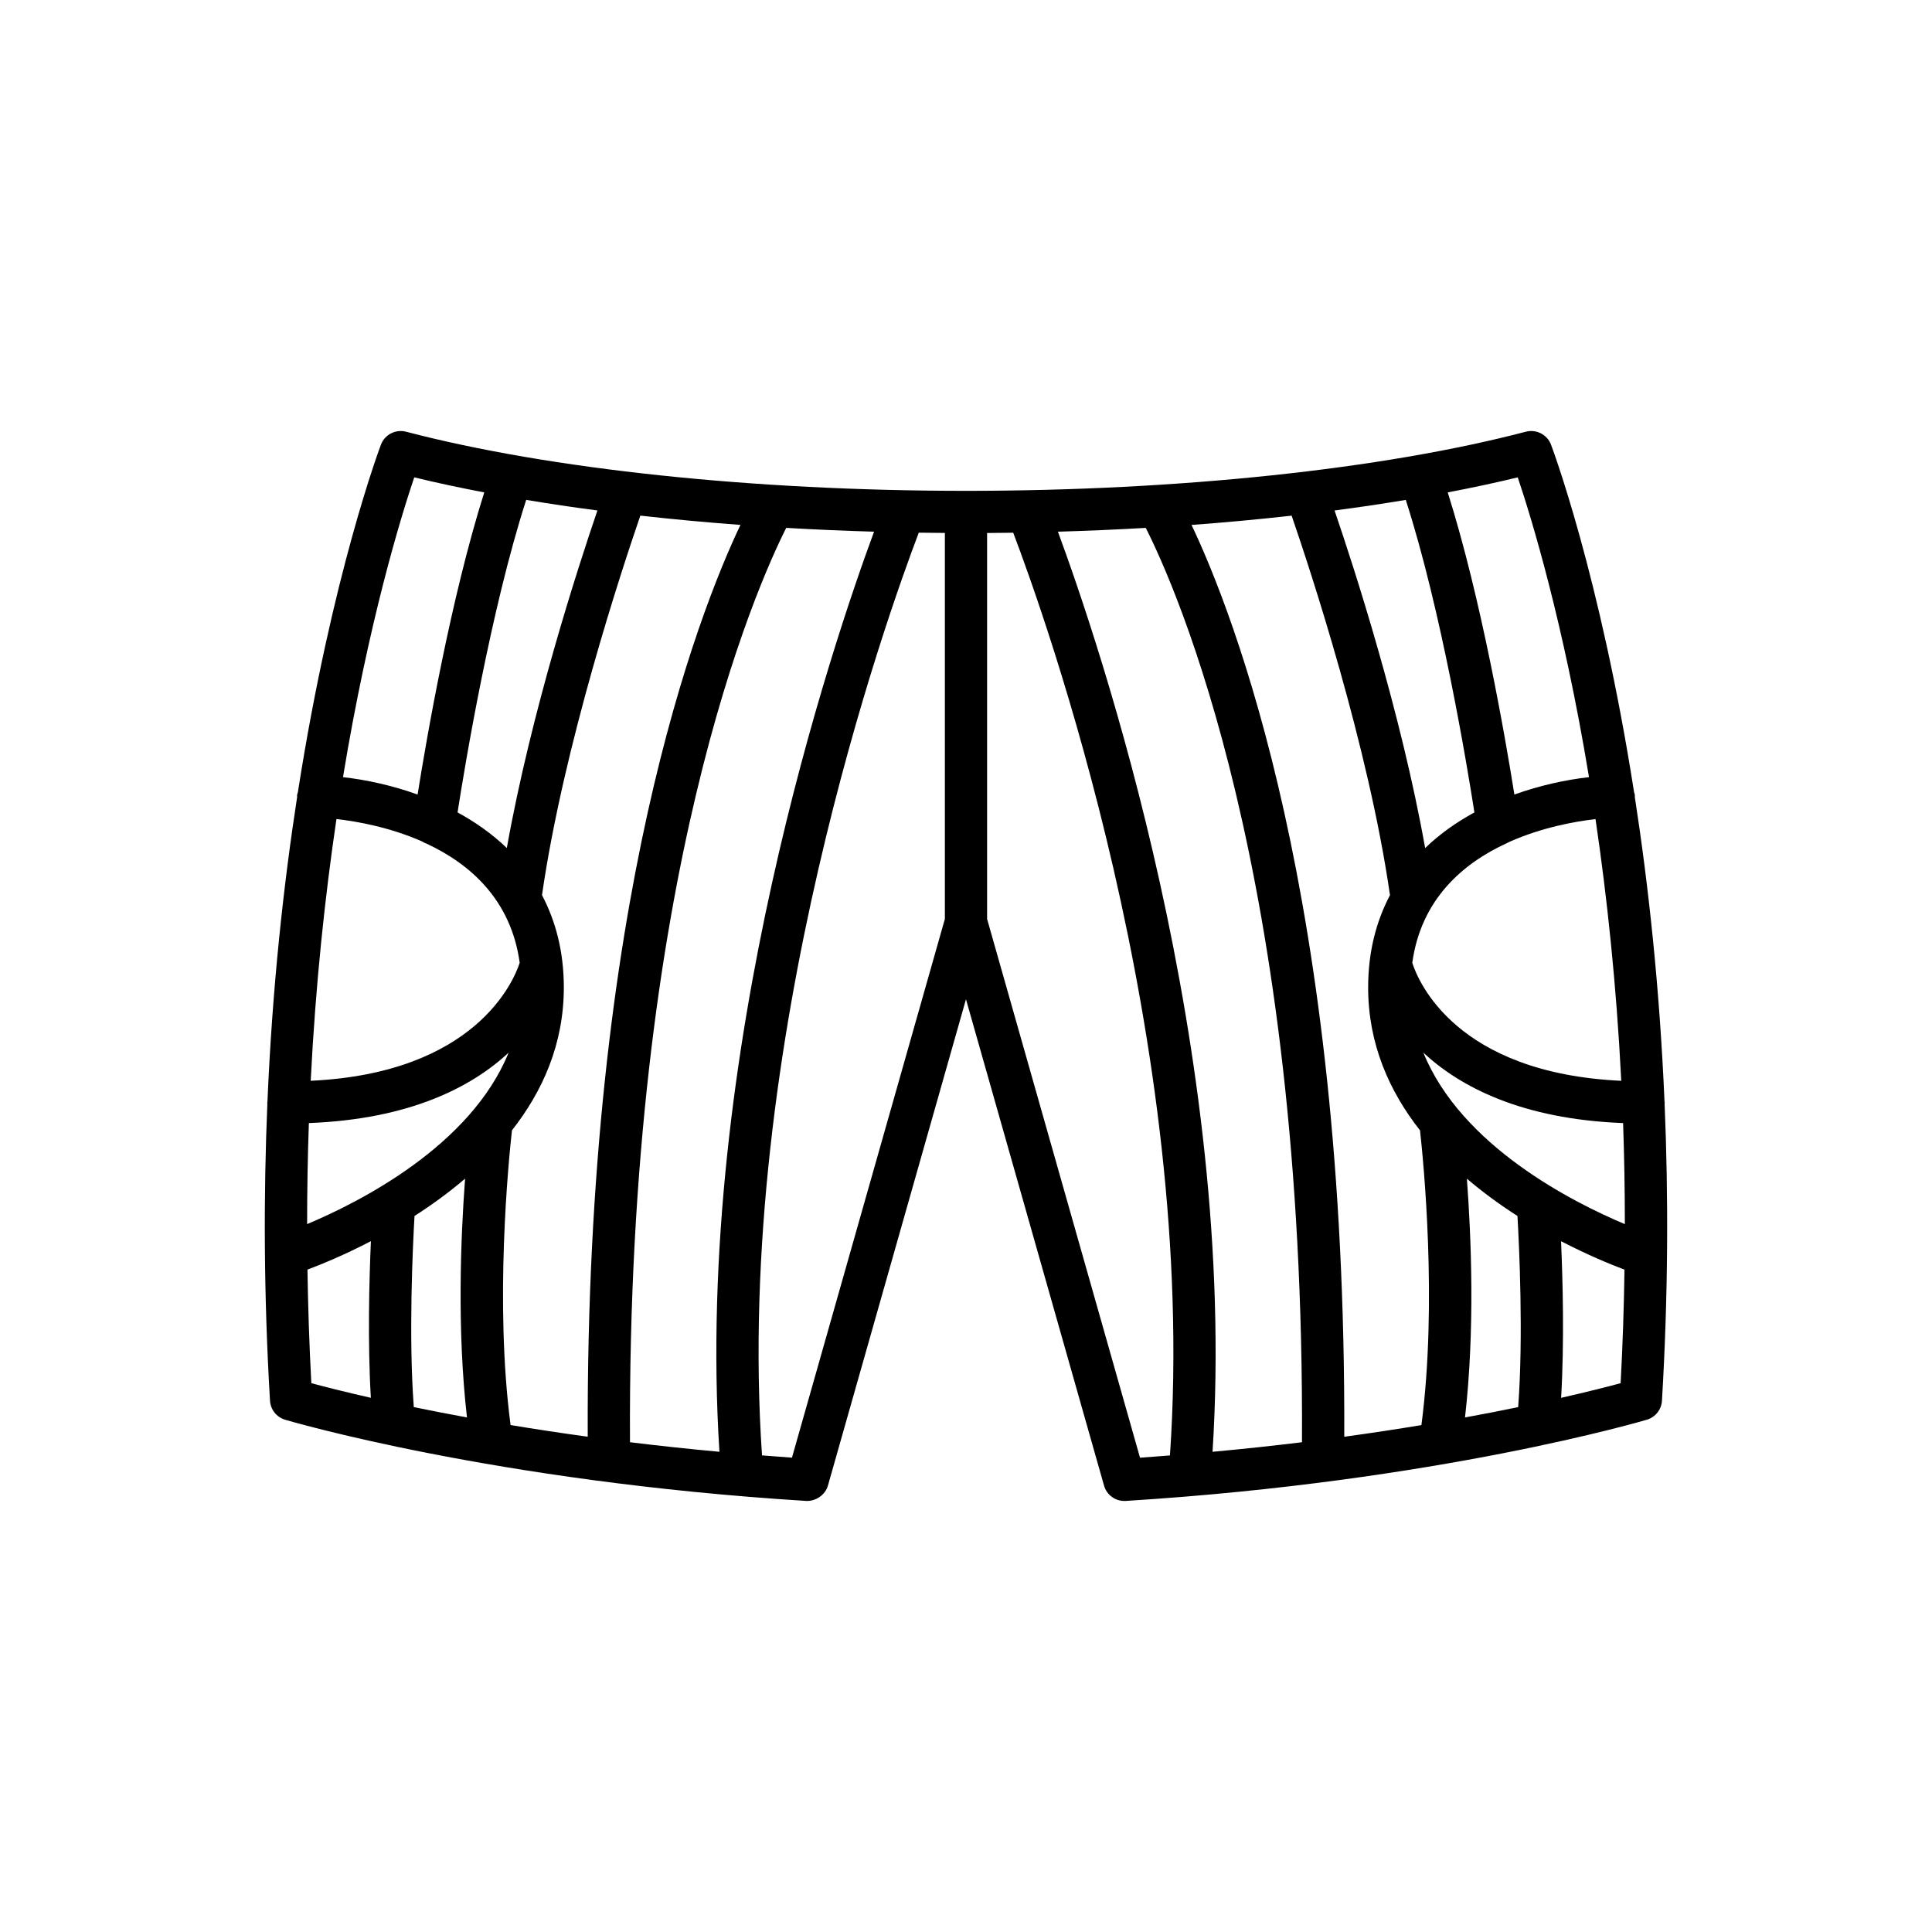 <?xml version="1.0" encoding="UTF-8"?>
<!-- Uploaded to: ICON Repo, www.svgrepo.com, Generator: ICON Repo Mixer Tools -->
<svg fill="#000000" width="800px" height="800px" version="1.1" viewBox="144 144 512 512" xmlns="http://www.w3.org/2000/svg">
 <path d="m585.17 436.23c0-0.094-0.047-0.168-0.055-0.262-1.297-30.414-4.281-57.539-7.887-80.855 0-0.082 0.043-0.148 0.039-0.23-0.012-0.363-0.156-0.668-0.23-1.004-9.023-57.672-21.793-91.5-22.016-92.078-1.023-2.652-3.902-4.106-6.637-3.398-38.055 9.965-92.141 15.676-148.39 15.676s-110.34-5.711-148.39-15.672c-2.75-0.711-5.613 0.75-6.637 3.398-0.223 0.578-13 34.422-22.023 92.117-0.07 0.328-0.223 0.621-0.23 0.969-0.004 0.086 0.039 0.156 0.043 0.242-3.606 23.312-6.586 50.43-7.883 80.836-0.004 0.09-0.055 0.168-0.055 0.262 0 0.062 0.035 0.117 0.039 0.18-1.023 24.305-0.973 50.664 0.695 78.793 0.137 2.34 1.727 4.352 3.973 5.031 0.543 0.16 55.168 16.383 138.15 21.527 2.449 0.105 5.008-1.523 5.731-4.055l36.586-128.89 36.59 128.89c0.688 2.418 2.898 4.066 5.379 4.066 0.121 0 0.234-0.004 0.352-0.012 82.98-5.144 137.61-21.371 138.15-21.527 2.246-0.68 3.836-2.691 3.973-5.031 1.668-28.133 1.719-54.488 0.695-78.793 0-0.059 0.035-0.109 0.035-0.176zm-282.85-156.95c-5.148 15.07-17.566 53.344-24.008 89.457-3.926-3.785-8.375-6.891-13.055-9.438 1.992-12.789 8.773-53.574 18.188-82.82 6.098 1.012 12.387 1.953 18.875 2.801zm-48.543-8.777c5.859 1.43 12.082 2.75 18.555 3.988-8.887 28.16-15.23 64.797-17.664 80.07-6.863-2.469-13.707-3.922-19.773-4.609 6.801-41.211 15.348-68.969 18.883-79.449zm-20.613 90.551c5.309 0.605 14.047 2.117 22.754 5.965 0.371 0.262 0.785 0.43 1.219 0.598 11.414 5.344 22.297 14.805 24.586 31.527-1.535 4.762-11.676 29.234-55.383 31.273 1.301-25.742 3.805-48.98 6.824-69.363zm-7.309 80.57c26.805-1.031 43.156-9.57 52.93-18.656-10.031 24.711-39.562 39.629-53.395 45.434 0.004-9.172 0.156-18.117 0.465-26.777zm16.426 72.812c-7.176-1.633-12.516-3.004-15.773-3.879-0.559-10.293-0.875-20.309-1.027-30.094 3.762-1.418 9.824-3.906 16.812-7.539-0.457 10.387-0.883 26.836-0.012 41.512zm11.379 2.461c-1.402-18.773-0.277-42.539 0.191-50.652 4.492-2.875 9.047-6.164 13.402-9.887-1.164 15.543-2.156 40.117 0.5 63.277-5.09-0.934-9.805-1.852-14.094-2.738zm25.648 4.758c-4.262-32.34-0.539-69.992 0.367-78.105 8.109-10.32 13.746-22.871 13.746-37.852 0-9.648-2.219-17.691-5.785-24.484 5.688-39.523 21.238-86.559 26.062-100.57 8.602 0.965 17.457 1.793 26.527 2.461-11.105 23.355-41.004 99.59-40.473 241.64-7.254-0.996-14.098-2.035-20.445-3.094zm31.645 4.547c-0.77-150.09 33.66-226.96 41.406-242.31 7.656 0.445 15.426 0.781 23.277 1.008-10.73 29.008-47.738 138.09-40.977 243.84-8.281-0.762-16.195-1.613-23.707-2.535zm83.449-138.67-40.523 142.76c-2.695-0.184-5.305-0.395-7.934-0.598-7.496-109.32 33.422-223.21 41.543-244.53 2.297 0.031 4.602 0.055 6.914 0.07zm179.25 42.891c-43.68-2.016-53.777-26.227-55.383-31.262 2.316-16.871 13.434-26.371 25-31.691 0.234-0.113 0.469-0.199 0.684-0.344 8.746-3.898 17.539-5.441 22.875-6.062 3.019 20.383 5.523 43.617 6.824 69.359zm-27.434-159.92c3.531 10.48 12.082 38.238 18.883 79.449-6.066 0.688-12.91 2.141-19.773 4.609-2.434-15.273-8.777-51.91-17.664-80.07 6.473-1.238 12.695-2.559 18.555-3.988zm-29.672 5.977c9.414 29.242 16.191 70.027 18.188 82.82-4.68 2.547-9.129 5.656-13.055 9.438-6.438-36.117-18.859-74.391-24.008-89.457 6.488-0.848 12.777-1.789 18.875-2.801zm-62.496 253.22c-2.629 0.203-5.238 0.418-7.934 0.598l-40.523-142.76v-102.29c2.309-0.016 4.617-0.035 6.918-0.07 8.117 21.312 49.035 135.2 41.539 244.53zm11.285-0.957c6.762-105.75-30.25-214.83-40.977-243.84 7.856-0.23 15.625-0.566 23.281-1.008 7.758 15.297 42.172 91.859 41.398 242.31-7.512 0.922-15.422 1.773-23.703 2.535zm55.352-7.078c-6.348 1.055-13.191 2.094-20.445 3.09 0.531-142.05-29.367-218.29-40.473-241.64 9.07-0.668 17.926-1.496 26.527-2.461 4.824 14.008 20.375 61.043 26.062 100.57-3.566 6.793-5.785 14.836-5.785 24.484 0 14.98 5.637 27.531 13.746 37.852 0.906 8.109 4.633 45.738 0.367 78.109zm25.645-4.762c-4.289 0.887-9.004 1.805-14.09 2.738 2.656-23.16 1.66-47.734 0.5-63.281 4.356 3.723 8.91 7.012 13.402 9.887 0.465 8.113 1.594 31.883 0.188 50.656zm27.152-6.344c-3.254 0.879-8.594 2.25-15.773 3.883 0.871-14.676 0.441-31.129-0.016-41.516 6.988 3.633 13.051 6.121 16.812 7.539-0.145 9.781-0.465 19.797-1.023 30.094zm-52.273-87.586c9.773 9.086 26.125 17.621 52.926 18.652 0.309 8.664 0.461 17.605 0.465 26.777-13.828-5.805-43.355-20.723-53.391-45.43z"/>
</svg>